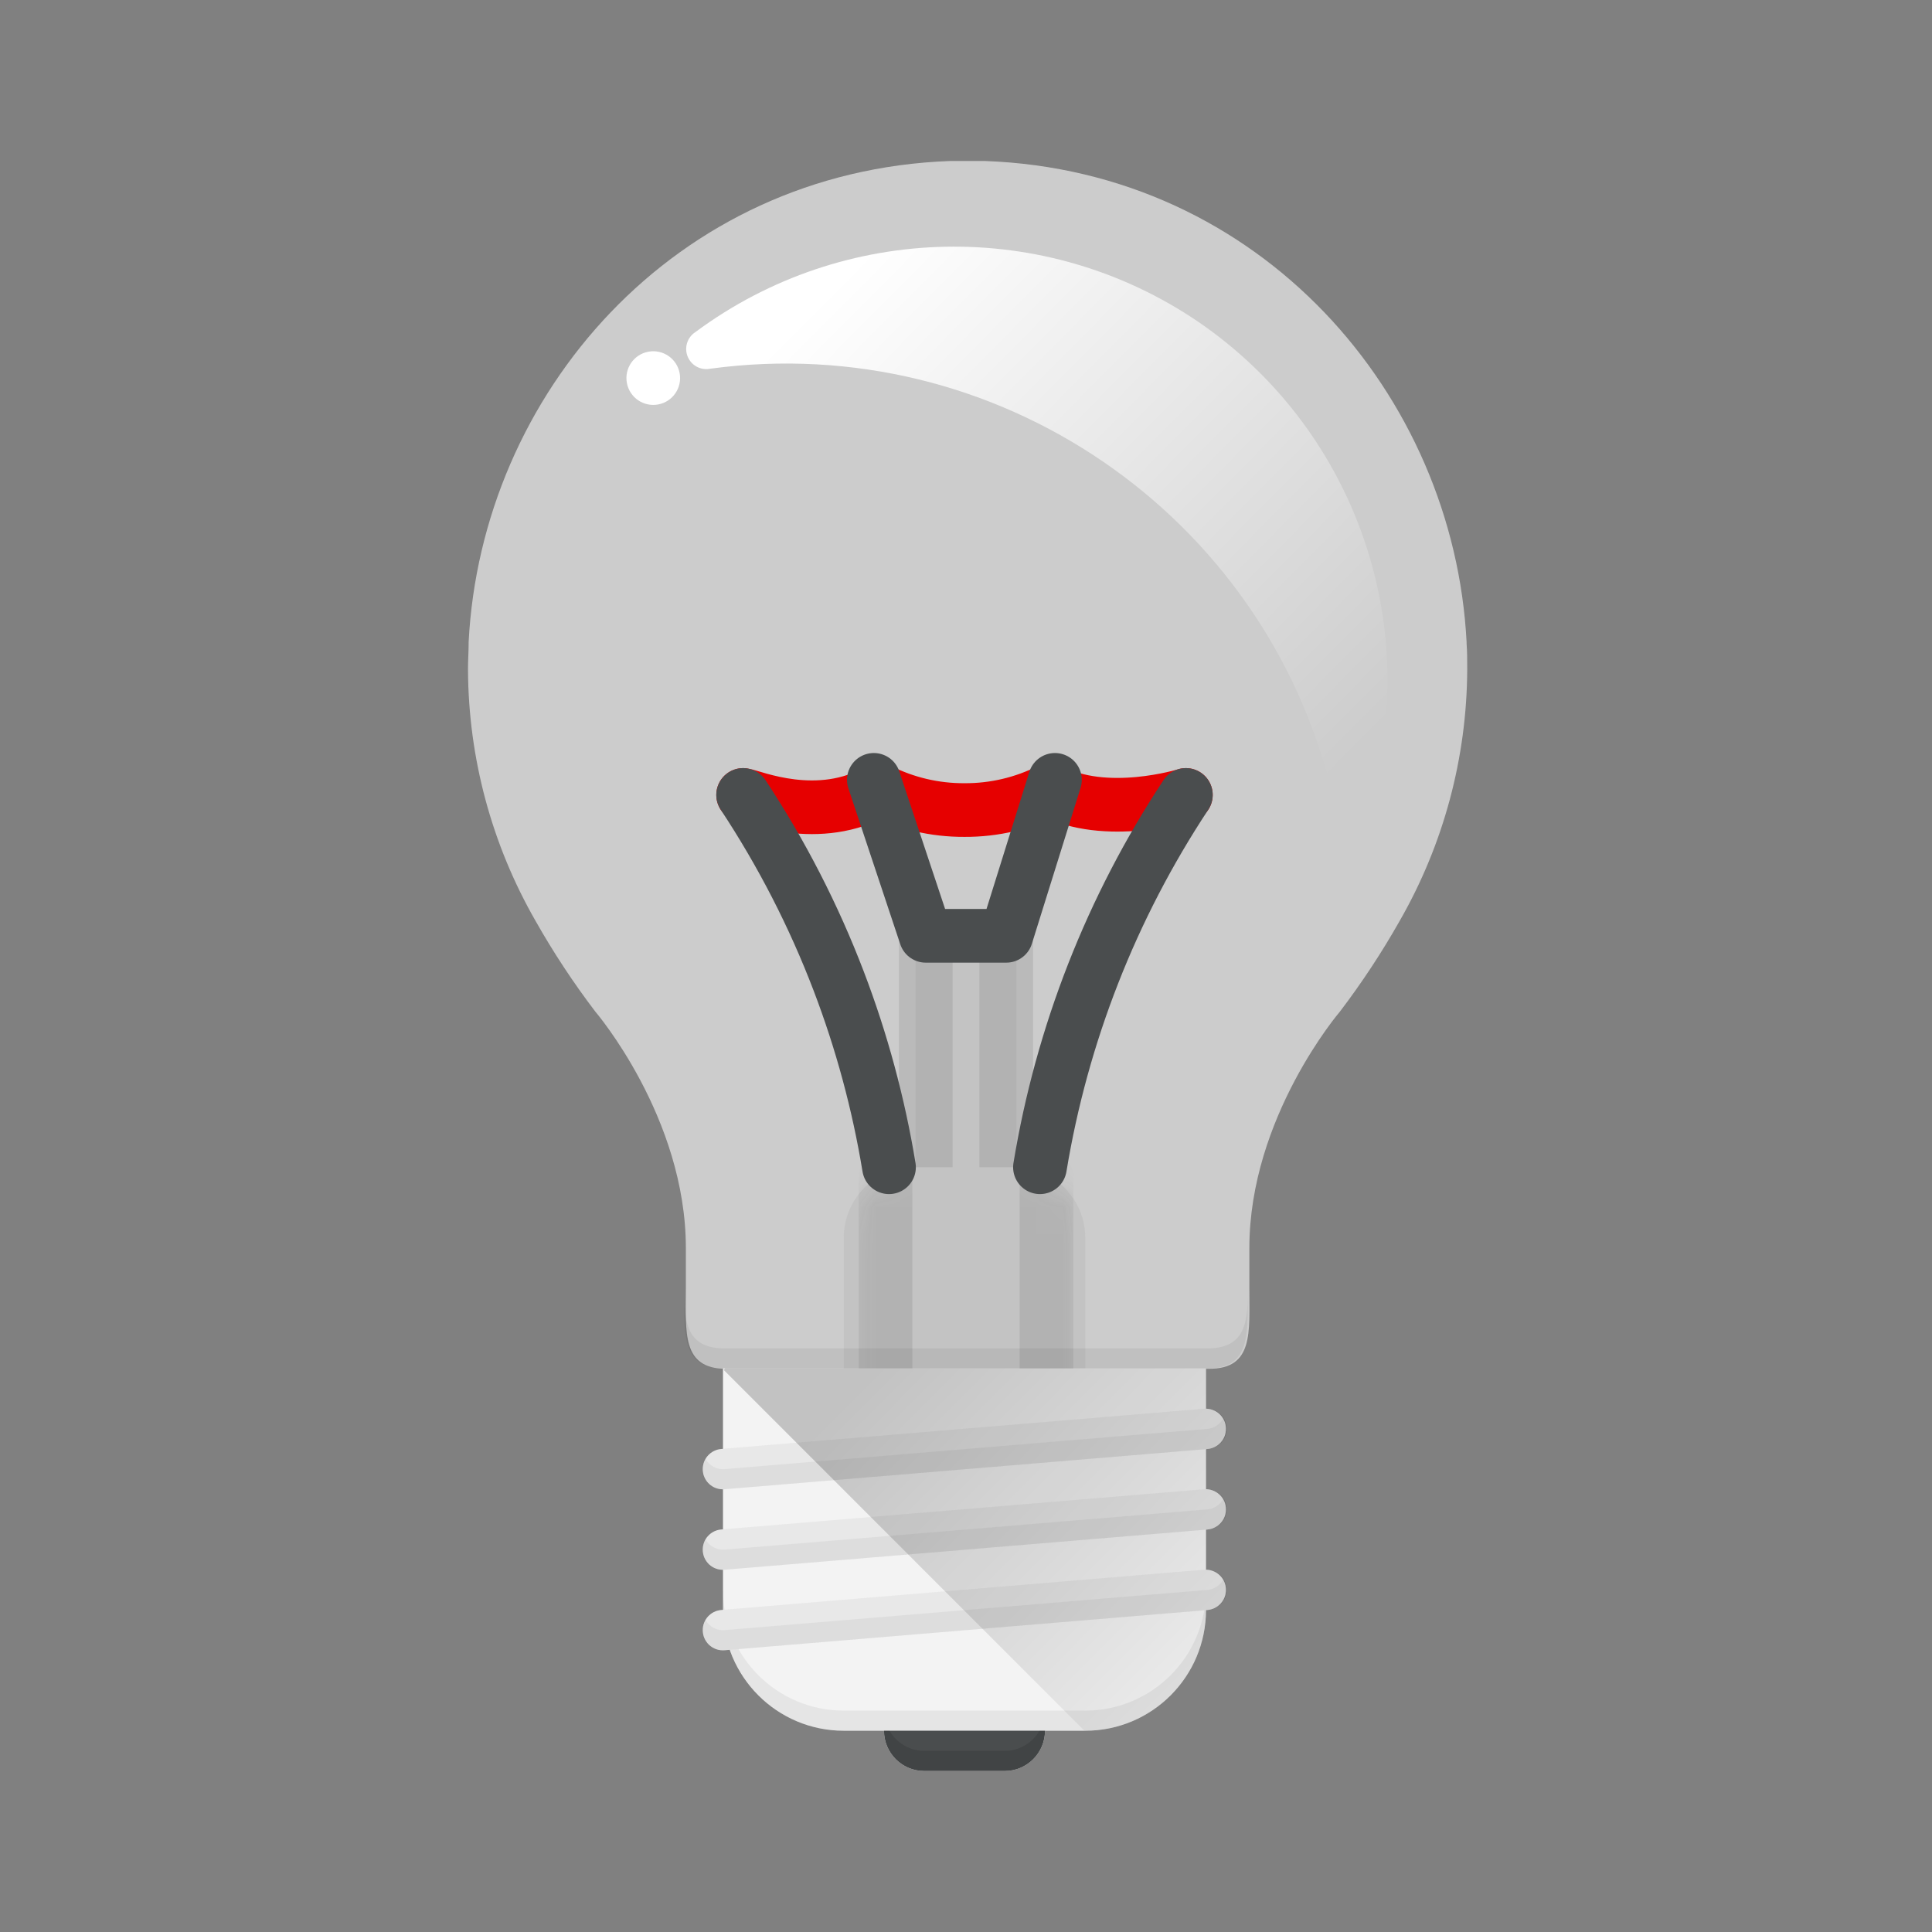 <svg xmlns="http://www.w3.org/2000/svg" xmlns:xlink="http://www.w3.org/1999/xlink" width="72" height="72" viewBox="0 0 72 72">
  <rect x="0" y="0" width="72" height="72" fill="#808080" stroke="none"/>
  <defs>
    <path id="vodafone-icon-hifi-know-how-hi-dark-a" d="M2.944,-1.42108547e-14 L6.694,-1.42108547e-14 C8.143,-1.42108547e-14 9.319,1.175 9.319,2.625 L9.319,9 L0.319,9 L0.319,2.625 C0.319,1.929 0.595,1.261 1.088,0.769 C1.58,0.277 2.248,-1.42108547e-14 2.944,-1.42108547e-14 L2.944,-1.42108547e-14 Z"/>
    <linearGradient id="vodafone-icon-hifi-know-how-hi-dark-c" x1="18.737%" x2="100.301%" y1="13.284%" y2="78.939%">
      <stop offset="0%" stop-color="#FFF"/>
      <stop offset="100%" stop-color="#FFF" stop-opacity="0"/>
    </linearGradient>
    <linearGradient id="vodafone-icon-hifi-know-how-hi-dark-d" x1="24.694%" x2="125.147%" y1="8.085%" y2="80.402%">
      <stop offset="0%"/>
      <stop offset="100%" stop-opacity="0"/>
    </linearGradient>
  </defs>
  <g fill="none" fill-rule="evenodd">
    <path fill="#CCC" fill-rule="nonzero" d="M54.679,24.889 C54.679,24.589 54.679,24.289 54.656,23.989 L54.656,23.933 C54.18,14.693 46.98,6.375 36.709,6 L36.056,6 L35.404,6 C25.125,6.375 17.936,14.693 17.464,23.933 L17.464,24 C17.464,24.3 17.441,24.6 17.441,24.9 C17.441,24.9 17.441,24.934 17.441,24.949 L17.441,24.949 C17.454,28.239 18.322,31.47 19.961,34.324 C20.625,35.498 21.368,36.625 22.185,37.699 C22.185,37.699 25.56,41.636 25.56,46.511 L25.56,48.011 C25.56,49.669 25.402,51.011 27.06,51.011 L45.06,51.011 C46.718,51.011 46.56,49.669 46.56,48.011 L46.56,46.511 C46.56,41.636 49.935,37.699 49.935,37.699 C50.752,36.625 51.495,35.498 52.159,34.324 C53.798,31.47 54.666,28.239 54.679,24.949 L54.679,24.949 C54.679,24.949 54.679,24.904 54.679,24.889 Z"/>
    <g transform="translate(31.125 43.5)">
      <mask id="vodafone-icon-hifi-know-how-hi-dark-b" fill="#fff">
        <use xlink:href="#vodafone-icon-hifi-know-how-hi-dark-a"/>
      </mask>
      <g stroke="#333" stroke-linecap="round" stroke-width="2" mask="url(#vodafone-icon-hifi-know-how-hi-dark-b)" opacity=".12">
        <g transform="translate(1.5 .375)">
          <line x1=".375" x2=".375" y1="7.5"/>
          <line x1="6.375" x2="6.375" y1="7.5"/>
        </g>
      </g>
    </g>
    <path fill="#000" fill-rule="nonzero" d="M19.875 3L1.875 3C.578 3 .375 2.175.375 1.024.375 2.554.311 3.75 1.875 3.75L19.875 3.75C21.439 3.75 21.375 2.554 21.375 1.024 21.375 2.175 21.172 3 19.875 3zM21.375 1.024C21.375.705 21.375.36 21.375-1.42108547e-14L21.375.75C21.375.844 21.375.934 21.375 1.024zM.375 0C.375.375.375.705.375 1.024.375.934.375.844.375.75L.375 0z" opacity=".06" transform="translate(25.125 47.25)"/>
    <path fill="#333" fill-rule="nonzero" d="M34.069,43.5 L37.819,43.5 C39.268,43.5 40.444,44.675 40.444,46.125 L40.444,52.5 L31.444,52.5 L31.444,46.125 C31.444,45.429 31.72,44.761 32.213,44.269 C32.705,43.777 33.373,43.5 34.069,43.5 L34.069,43.5 Z" opacity=".06"/>
    <rect width="3.75" height="8.813" x="34.125" y="34.688" fill="#333" fill-rule="nonzero" opacity=".06"/>
    <line x1="34.5" x2="34.5" y1="43.5" y2="34.875" stroke="#333" stroke-width="2" opacity=".12"/>
    <line x1="37.5" x2="37.5" y1="43.5" y2="34.875" stroke="#333" stroke-width="2" opacity=".12"/>
    <path fill="url(#vodafone-icon-hifi-know-how-hi-dark-c)" fill-rule="nonzero" d="M44.666,12 C38.973,8.122 31.45,8.273 25.916,12.375 C25.612,12.571 25.491,12.955 25.628,13.29 C25.765,13.625 26.121,13.814 26.475,13.74 C37.129,12.296 47.147,19.152 49.657,29.606 C49.717,29.962 50.021,30.225 50.382,30.232 C50.743,30.24 51.057,29.989 51.131,29.636 C52.957,22.98 50.361,15.899 44.666,12 Z"/>
    <circle cx="24.345" cy="14.09" r="1" fill="#FFF" fill-rule="nonzero" transform="rotate(-10.61 24.345 14.09)"/>
    <path stroke="#E60000" stroke-linecap="round" stroke-width="2" d="M27.694 29.625C28.035 29.666 30.506 30.75 32.756 29.438 33.744 29.937 34.837 30.194 35.944 30.188M44.194 29.625C44.194 29.625 41.194 30.562 39.131 29.438 38.143 29.937 37.051 30.194 35.944 30.188"/>
    <path stroke="#4A4D4E" stroke-linecap="round" stroke-width="2" d="M33.131 43.5C32.741 41.13 32.113 38.806 31.256 36.562 30.326 34.127 29.131 31.8 27.694 29.625M38.756 43.5C39.572 38.544 41.425 33.816 44.194 29.625"/>
    <polyline stroke="#4A4D4E" stroke-linecap="round" stroke-linejoin="round" stroke-width="2" points="32.565 29.063 34.5 34.875 37.5 34.875 39.315 29.063"/>
    <path fill="#FFF" fill-rule="nonzero" d="M26.944,51 L44.944,51 L44.944,60 C44.944,62.485 42.929,64.5 40.444,64.5 L31.444,64.5 C28.958,64.5 26.944,62.485 26.944,60 L26.944,51 Z"/>
    <path fill="#333" fill-rule="nonzero" d="M26.944,51 L44.944,51 L44.944,60 C44.944,62.485 42.929,64.5 40.444,64.5 L31.444,64.5 C28.958,64.5 26.944,62.485 26.944,60 L26.944,51 Z" opacity=".06"/>
    <path fill="#FFF" fill-rule="nonzero" d="M37.444,66 L34.444,66 C33.615,66 32.944,65.328 32.944,64.5 L38.944,64.5 C38.944,65.328 38.272,66 37.444,66 Z"/>
    <path fill="#4A4D4E" fill-rule="nonzero" d="M37.444,66 L34.444,66 C33.615,66 32.944,65.328 32.944,64.5 L38.944,64.5 C38.944,65.328 38.272,66 37.444,66 Z"/>
    <path fill="#000" fill-rule="nonzero" d="M37.444,65.25 L34.444,65.25 C33.91,65.248 33.417,64.962 33.15,64.5 L32.944,64.5 C32.944,65.328 33.615,66 34.444,66 L37.444,66 C38.272,66 38.944,65.328 38.944,64.5 L38.737,64.5 C38.47,64.962 37.978,65.248 37.444,65.25 Z" opacity=".12"/>
    <path fill="#000" fill-rule="nonzero" d="M40.444,63.75 L31.444,63.75 C28.958,63.75 26.944,61.735 26.944,59.25 L26.944,60 C26.944,62.485 28.958,64.5 31.444,64.5 L40.444,64.5 C42.929,64.5 44.944,62.485 44.944,60 L44.944,59.25 C44.944,61.735 42.929,63.75 40.444,63.75 Z" opacity=".06"/>
    <path fill="#FFF" fill-rule="nonzero" d="M45,54 L27,55.5 C26.791,55.517 26.584,55.445 26.43,55.303 C26.277,55.16 26.189,54.96 26.19,54.75 L26.19,54.75 C26.189,54.359 26.487,54.033 26.876,54 L44.876,52.5 C45.085,52.483 45.292,52.555 45.446,52.697 C45.6,52.84 45.687,53.04 45.686,53.25 L45.686,53.25 C45.688,53.641 45.389,53.967 45,54 Z"/>
    <path fill="#333" fill-rule="nonzero" d="M45,54 L27,55.5 C26.791,55.517 26.584,55.445 26.43,55.303 C26.277,55.16 26.189,54.96 26.19,54.75 L26.19,54.75 C26.189,54.359 26.487,54.033 26.876,54 L44.876,52.5 C45.085,52.483 45.292,52.555 45.446,52.697 C45.6,52.84 45.687,53.04 45.686,53.25 L45.686,53.25 C45.688,53.641 45.389,53.967 45,54 Z" opacity=".06"/>
    <path fill="#FFF" fill-rule="nonzero" d="M45,57 L27,58.5 C26.791,58.517 26.584,58.445 26.43,58.303 C26.277,58.16 26.189,57.96 26.19,57.75 L26.19,57.75 C26.189,57.359 26.487,57.033 26.876,57 L44.876,55.5 C45.085,55.483 45.292,55.555 45.446,55.697 C45.6,55.84 45.687,56.04 45.686,56.25 L45.686,56.25 C45.688,56.641 45.389,56.967 45,57 Z"/>
    <path fill="#333" fill-rule="nonzero" d="M45,57 L27,58.5 C26.791,58.517 26.584,58.445 26.43,58.303 C26.277,58.16 26.189,57.96 26.19,57.75 L26.19,57.75 C26.189,57.359 26.487,57.033 26.876,57 L44.876,55.5 C45.085,55.483 45.292,55.555 45.446,55.697 C45.6,55.84 45.687,56.04 45.686,56.25 L45.686,56.25 C45.688,56.641 45.389,56.967 45,57 Z" opacity=".06"/>
    <path fill="#FFF" fill-rule="nonzero" d="M45,60 L27,61.5 C26.791,61.517 26.584,61.445 26.43,61.303 C26.277,61.16 26.189,60.96 26.19,60.75 L26.19,60.75 C26.189,60.359 26.487,60.033 26.876,60 L44.876,58.5 C45.085,58.483 45.292,58.555 45.446,58.697 C45.6,58.84 45.687,59.04 45.686,59.25 L45.686,59.25 C45.688,59.641 45.389,59.967 45,60 Z"/>
    <path fill="#333" fill-rule="nonzero" d="M45 60L27 61.5C26.791 61.517 26.584 61.445 26.43 61.303 26.277 61.16 26.189 60.96 26.19 60.75L26.19 60.75C26.189 60.359 26.487 60.033 26.876 60L44.876 58.5C45.085 58.483 45.292 58.555 45.446 58.697 45.6 58.84 45.687 59.04 45.686 59.25L45.686 59.25C45.688 59.641 45.389 59.967 45 60zM45 54L27 55.5C26.791 55.517 26.584 55.445 26.43 55.303 26.277 55.16 26.189 54.96 26.19 54.75L26.19 54.75C26.189 54.359 26.487 54.033 26.876 54L44.876 52.5C45.085 52.483 45.292 52.555 45.446 52.697 45.6 52.84 45.687 53.04 45.686 53.25L45.686 53.25C45.688 53.641 45.389 53.967 45 54zM45 57L27 58.5C26.791 58.517 26.584 58.445 26.43 58.303 26.277 58.16 26.189 57.96 26.19 57.75L26.19 57.75C26.189 57.359 26.487 57.033 26.876 57L44.876 55.5C45.085 55.483 45.292 55.555 45.446 55.697 45.6 55.84 45.687 56.04 45.686 56.25L45.686 56.25C45.688 56.641 45.389 56.967 45 57z" opacity=".06"/>
    <path fill="#333" fill-rule="nonzero" d="M45 60L27 61.5C26.791 61.517 26.584 61.445 26.43 61.303 26.277 61.16 26.189 60.96 26.19 60.75L26.19 60.75C26.189 60.359 26.487 60.033 26.876 60L44.876 58.5C45.085 58.483 45.292 58.555 45.446 58.697 45.6 58.84 45.687 59.04 45.686 59.25L45.686 59.25C45.688 59.641 45.389 59.967 45 60zM45 53.25L27 54.75C26.712 54.771 26.438 54.625 26.295 54.375 26.155 54.616 26.16 54.914 26.308 55.15 26.456 55.386 26.722 55.521 27 55.5L45 54C45.389 53.967 45.688 53.641 45.686 53.25 45.685 53.118 45.649 52.989 45.581 52.875 45.46 53.087 45.243 53.227 45 53.25zM45 56.25L27 57.75C26.712 57.771 26.438 57.625 26.295 57.375 26.155 57.616 26.16 57.914 26.308 58.15 26.456 58.386 26.722 58.521 27 58.5L45 57C45.389 56.967 45.688 56.641 45.686 56.25 45.685 56.118 45.649 55.989 45.581 55.875 45.46 56.087 45.243 56.227 45 56.25z" opacity=".06"/>
    <path fill="#333" fill-rule="nonzero" d="M45,59.25 L27,60.75 C26.712,60.771 26.438,60.625 26.295,60.375 C26.155,60.616 26.16,60.914 26.308,61.15 C26.456,61.386 26.722,61.521 27,61.5 L45,60 C45.389,59.967 45.688,59.641 45.686,59.25 C45.685,59.118 45.649,58.989 45.581,58.875 C45.46,59.087 45.243,59.227 45,59.25 Z" opacity=".06"/>
    <path fill="url(#vodafone-icon-hifi-know-how-hi-dark-d)" fill-rule="nonzero" d="M44.94,60 L45,60 C45.414,59.984 45.737,59.636 45.722,59.222 C45.706,58.808 45.358,58.484 44.944,58.5 L44.944,57 L45,57 C45.414,56.984 45.737,56.636 45.722,56.222 C45.706,55.808 45.358,55.484 44.944,55.5 L44.944,54 L45,54 C45.414,53.984 45.737,53.636 45.722,53.222 C45.706,52.808 45.358,52.484 44.944,52.5 L44.944,51 L27.023,51 L26.97,51.053 L40.414,64.5 L40.44,64.5 C42.925,64.5 44.94,62.485 44.94,60 L44.94,60 Z" opacity=".2"/>
    <rect width="72" height="72"/>
  </g>
</svg>
